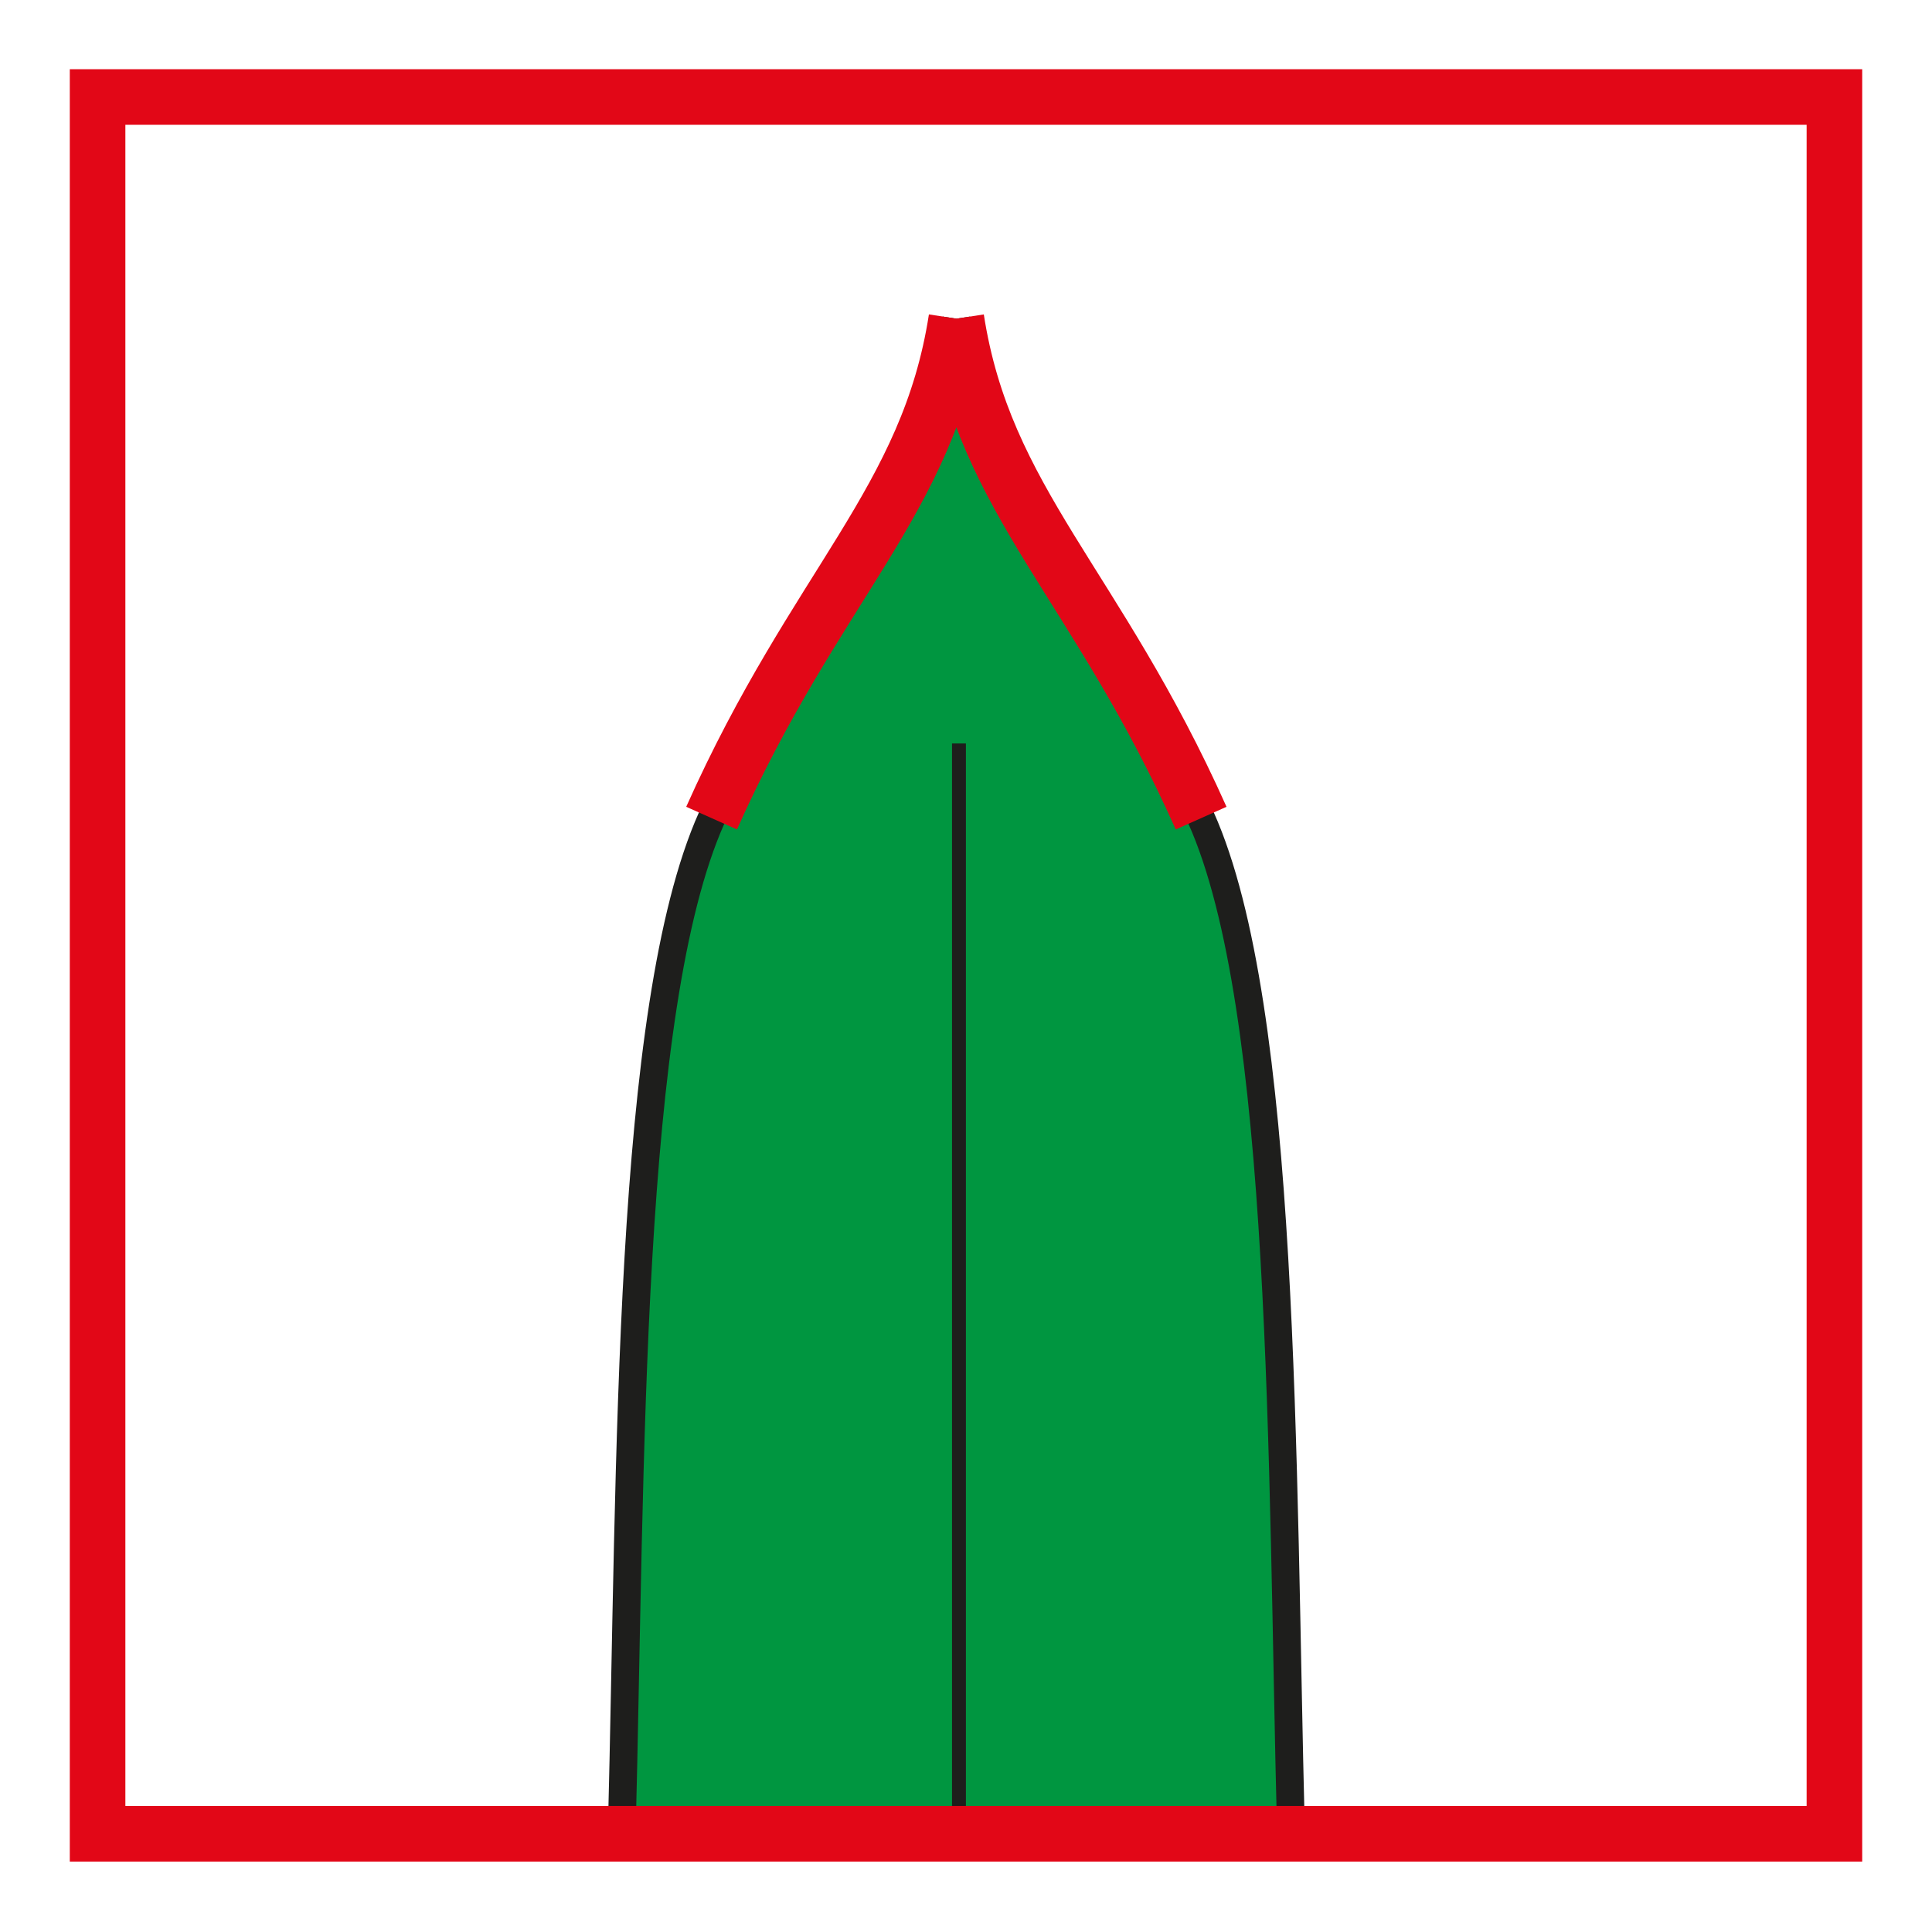 <?xml version="1.0" encoding="utf-8"?>
<!-- Generator: Adobe Illustrator 15.0.0, SVG Export Plug-In . SVG Version: 6.00 Build 0)  -->
<!DOCTYPE svg PUBLIC "-//W3C//DTD SVG 1.1//EN" "http://www.w3.org/Graphics/SVG/1.1/DTD/svg11.dtd">
<svg version="1.1" id="Ebene_1" xmlns="http://www.w3.org/2000/svg" xmlns:xlink="http://www.w3.org/1999/xlink" x="0px" y="0px"
	 width="100px" height="100px" viewBox="0 0 100 100" enable-background="new 0 0 100 100" xml:space="preserve">
<g id="Ebene_1_1_">
</g>
<g id="Außenrand">
	<rect fill="none" width="100" height="100"/>
</g>
<g id="D0003c">
	<path fill-rule="evenodd" clip-rule="evenodd" fill="#009640" d="M32.198,94.767c0.106-0.109,0.215-17.572,0.322-20.158
		c0.107-2.587,1.182-20.158,1.722-23.606c0.535-3.448,3.974-12.502,6.234-15.734c2.256-3.233,4.836-7.545,5.803-9.378
		c0.969-1.834,2.043-4.852,2.473-5.93c0.431-1.077,0.752-2.586,0.752-2.586s2.474,7.544,6.234,13.258
		c3.764,5.713,6.343,11.208,7.74,15.413c1.397,4.204,2.15,16.061,2.582,20.585c0.428,4.529,0.644,28.35,0.644,28.35
		S32.092,94.87,32.198,94.767z"/>
	<path fill="none" stroke="#1E1E1C" stroke-width="1.438" stroke-miterlimit="2.613" d="M49.502,16.494
		c1.462,9.454,7.271,13.761,12.668,25.852c4.396,9.851,4.163,33.457,4.648,52.371 M49.502,16.494
		c-1.465,9.454-7.271,13.761-12.67,25.852c-4.396,9.851-4.16,33.457-4.648,52.371"/>
	
		<line fill="none" stroke="#1E1E1C" stroke-width="0.719" stroke-miterlimit="2.613" x1="49.636" y1="38.48" x2="49.636" y2="93.889"/>
	<path fill="none" stroke="#E20717" stroke-width="2.877" stroke-miterlimit="2.613" d="M49.5,16.494
		c1.461,9.454,7.273,13.761,12.67,25.852 M49.502,16.494c-1.465,9.454-7.271,13.761-12.67,25.852"/>
	
		<rect x="5.051" y="5.021" fill="none" stroke="#E20717" stroke-width="2.877" stroke-miterlimit="2.613" width="89.898" height="89.895"/>
</g>
</svg>
